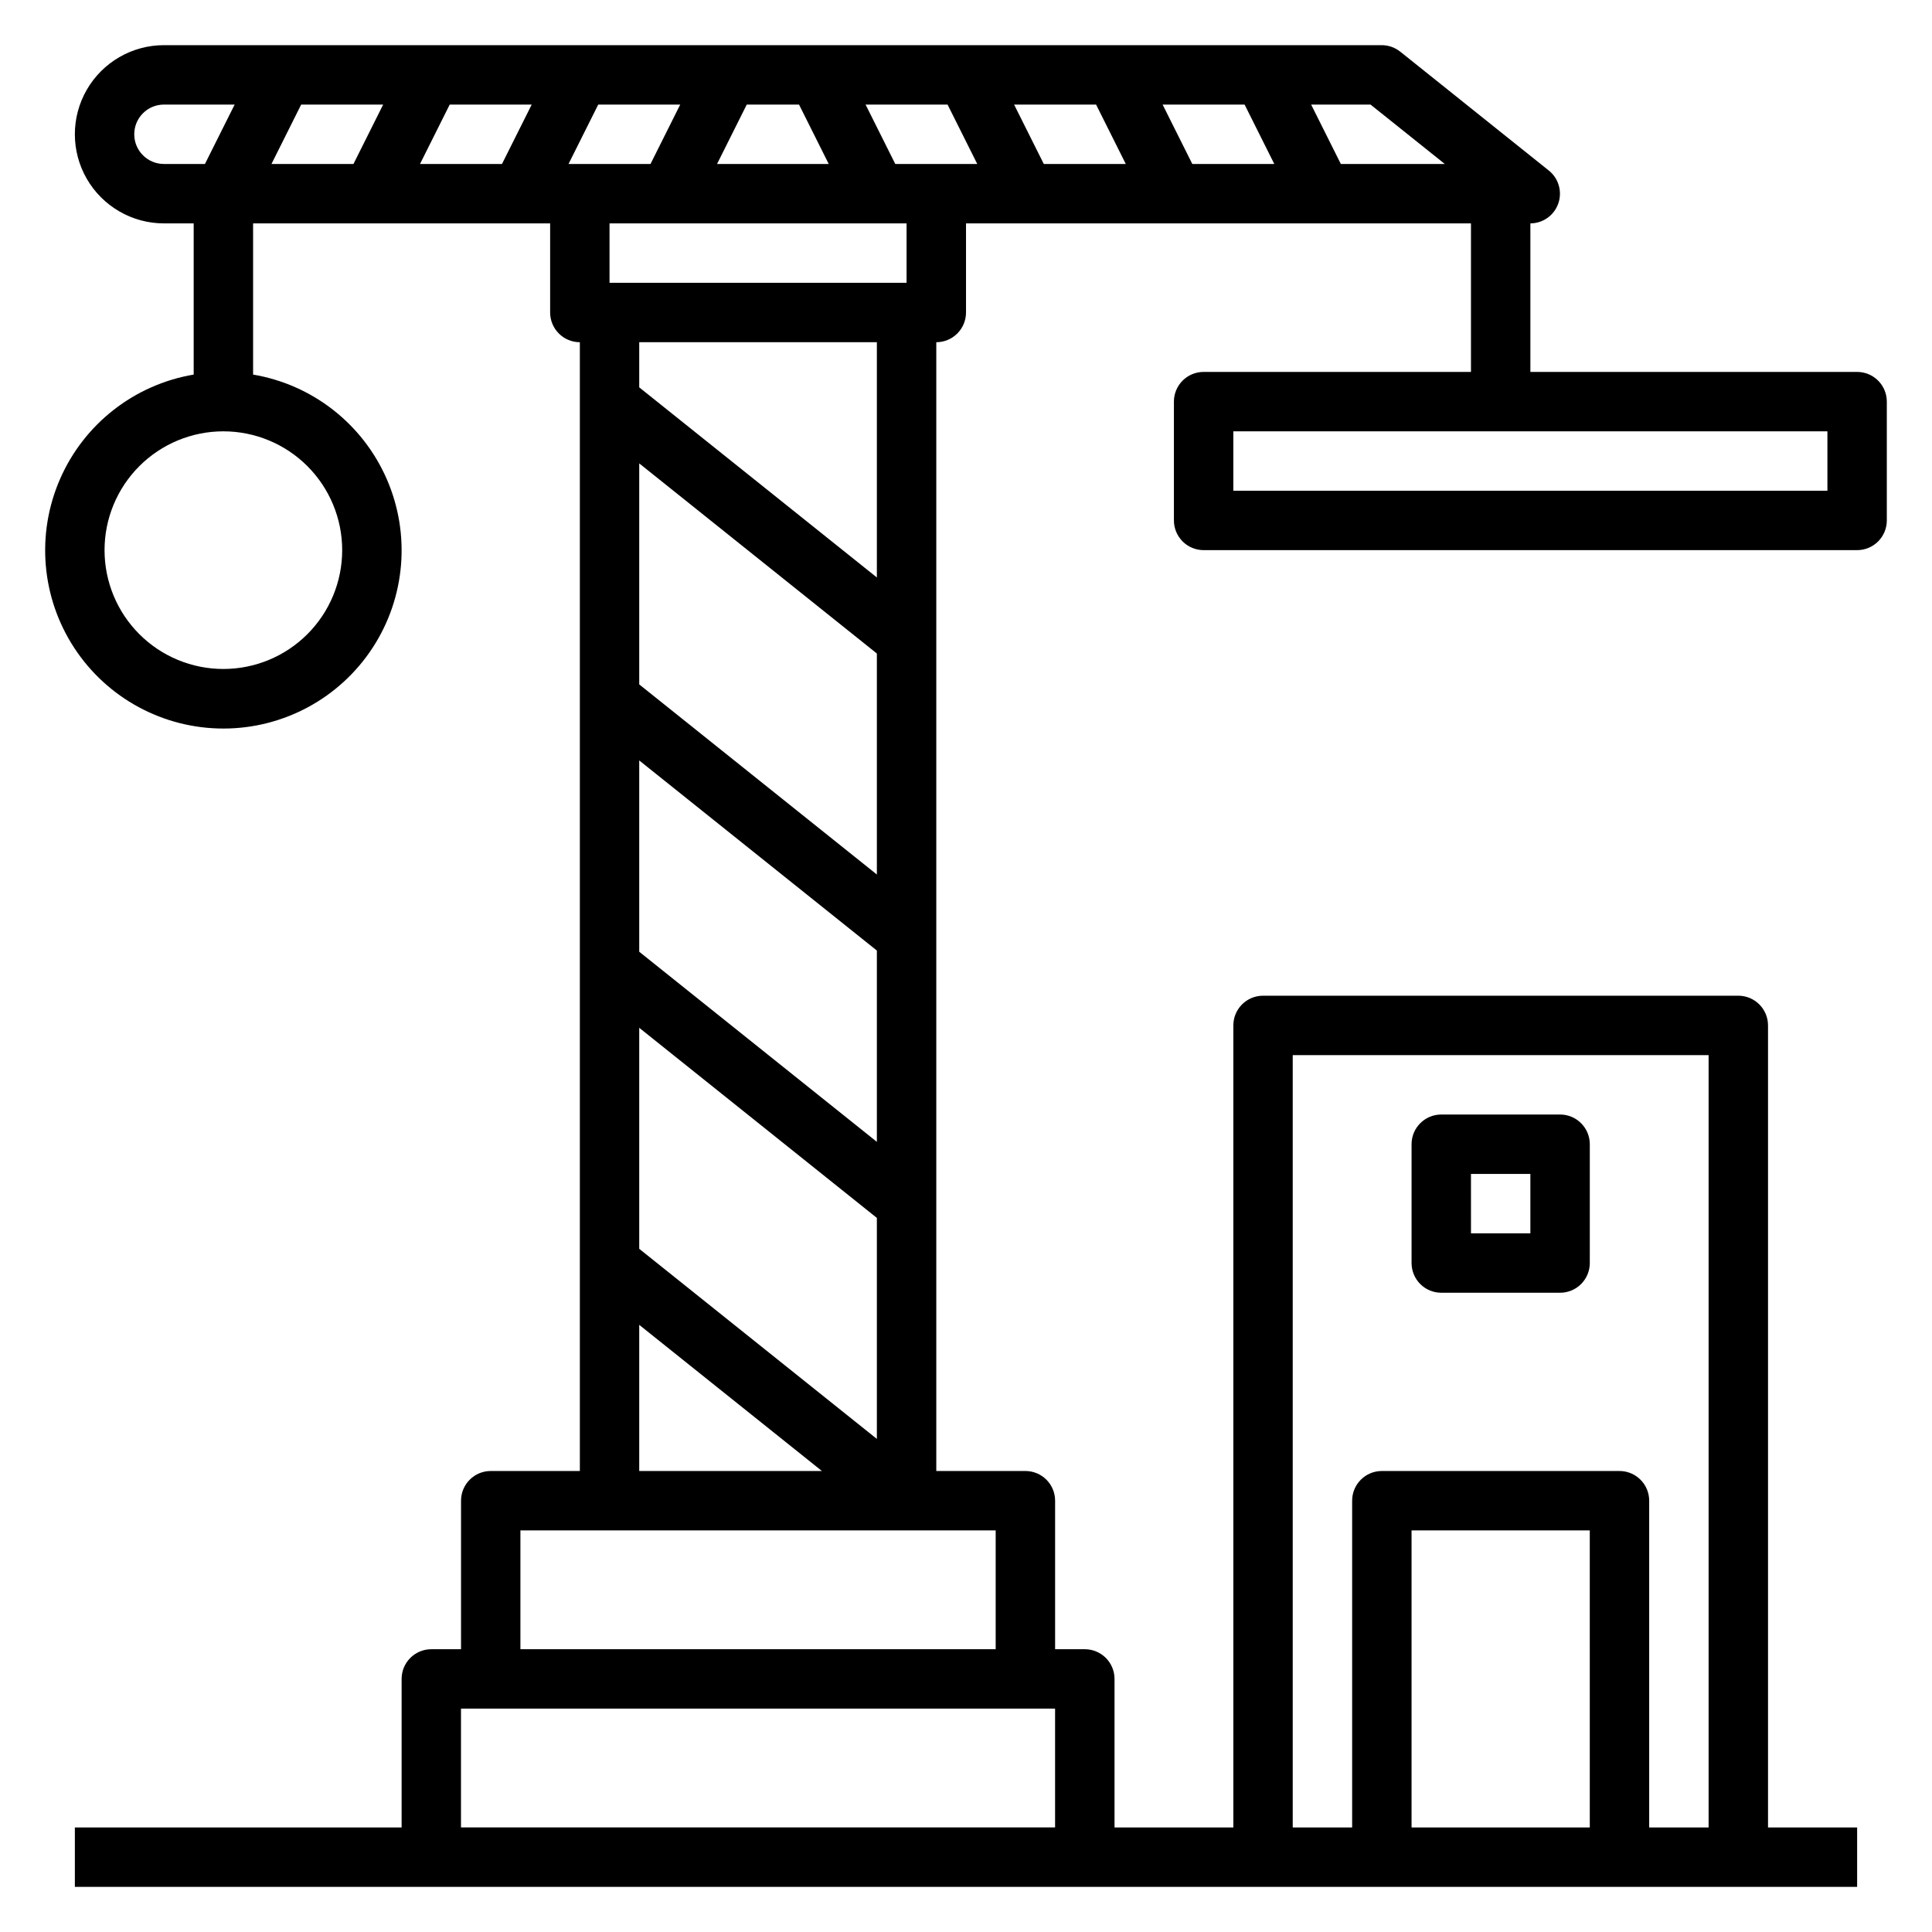 <?xml version="1.0" encoding="UTF-8"?>
<!-- Uploaded to: SVG Repo, www.svgrepo.com, Generator: SVG Repo Mixer Tools -->
<svg fill="#000000" width="800px" height="800px" version="1.1" viewBox="144 144 512 512" xmlns="http://www.w3.org/2000/svg">
 <g>
  <path d="m636.16 242.56h-86.594v-39.359c3.336-0.016 6.301-2.129 7.398-5.277s0.09-6.652-2.516-8.734l-39.359-31.488h-0.004c-1.383-1.113-3.102-1.723-4.879-1.734h-322.75c-8.438 0-16.234 4.504-20.453 11.809-4.219 7.309-4.219 16.309 0 23.617 4.219 7.305 12.016 11.809 20.453 11.809h7.871v40.07-0.004c-15.711 2.656-29.027 13.059-35.406 27.66-6.383 14.602-4.969 31.438 3.758 44.773 8.723 13.336 23.586 21.371 39.523 21.371 15.934 0 30.797-8.035 39.523-21.371 8.723-13.336 10.137-30.172 3.754-44.773-6.379-14.602-19.695-25.004-35.406-27.66v-40.066h78.719v23.617-0.004c0 2.09 0.832 4.09 2.309 5.566 1.473 1.477 3.477 2.309 5.566 2.309v299.14h-23.617c-4.348 0-7.871 3.523-7.871 7.871v39.359h-7.875c-4.348 0-7.871 3.523-7.871 7.871v39.359l-86.594 0.004v15.742h472.32v-15.742h-23.617v-212.55c0-2.086-0.828-4.09-2.305-5.566-1.477-1.477-3.481-2.305-5.566-2.305h-125.95c-4.348 0-7.871 3.523-7.871 7.871v212.55h-31.488v-39.363c0-2.086-0.832-4.09-2.305-5.566-1.477-1.477-3.481-2.305-5.566-2.305h-7.875v-39.359c0-2.09-0.828-4.09-2.305-5.566-1.477-1.477-3.477-2.305-5.566-2.305h-23.617v-299.14c2.09 0 4.09-0.832 5.566-2.309 1.477-1.477 2.309-3.477 2.309-5.566v-23.613h133.82v39.359h-70.848c-4.348 0-7.875 3.523-7.875 7.871v31.488c0 2.09 0.832 4.09 2.309 5.566 1.473 1.477 3.477 2.305 5.566 2.305h173.18c2.086 0 4.09-0.828 5.566-2.305 1.477-1.477 2.305-3.477 2.305-5.566v-31.488c0-2.086-0.828-4.09-2.305-5.566-1.477-1.477-3.481-2.305-5.566-2.305zm-448.71-55.105c-4.348 0-7.871-3.523-7.871-7.871 0-4.348 3.523-7.871 7.871-7.871h18.734l-7.871 15.742zm47.23 102.34h0.004c0 8.352-3.32 16.363-9.223 22.266-5.906 5.906-13.914 9.223-22.266 9.223-8.352 0-16.363-3.316-22.266-9.223-5.906-5.902-9.223-13.914-9.223-22.266 0-8.352 3.316-16.359 9.223-22.266 5.902-5.902 13.914-9.223 22.266-9.223 8.352 0 16.359 3.32 22.266 9.223 5.902 5.906 9.223 13.914 9.223 22.266zm2.992-102.34h-21.727l7.871-15.742h21.727zm39.359 0h-21.723l7.871-15.742h21.727zm288.28 440.84h-47.234v-78.723h47.23zm-78.723-204.68h110.21v204.68h-15.746v-86.594c0-2.09-0.828-4.09-2.305-5.566-1.477-1.477-3.481-2.305-5.566-2.305h-62.977c-4.348 0-7.871 3.523-7.871 7.871v86.594h-15.746zm-144.69-251.9h13.855l7.871 15.742h-29.598zm-28.496 303.23v-58.57l62.977 50.383v58.566zm48.414 58.883h-48.414v-38.73zm-48.414-137.61v-50.695l62.977 50.383v50.695zm0-70.848v-58.566l62.977 50.383v58.566zm0-78.719v-11.965h62.977v62.348zm-7.871-27.711v-15.742h78.719v15.742zm-10.863-31.488 7.871-15.742h21.727l-7.871 15.742zm128.94 409.35v31.488h-157.44v-31.488zm-15.742-47.23v31.488l-125.95-0.004v-31.488zm-26.609-362.12-7.871-15.742h21.727l7.871 15.742zm39.359 0-7.871-15.742h21.727l7.871 15.742zm39.359 0-7.871-15.742h21.727l7.871 15.742zm39.359 0-7.871-15.742h15.742l19.68 15.742zm128.95 86.594h-157.44v-15.746h157.44z"/>
  <path d="m525.95 486.59h31.488c2.09 0 4.09-0.828 5.566-2.305 1.477-1.477 2.309-3.481 2.309-5.566v-31.488c0-2.086-0.832-4.09-2.309-5.566-1.477-1.477-3.477-2.305-5.566-2.305h-31.488c-4.348 0-7.871 3.523-7.871 7.871v31.488c0 2.086 0.832 4.09 2.305 5.566 1.477 1.477 3.481 2.305 5.566 2.305zm7.871-31.488h15.742v15.742l-15.738 0.004z"/>
 </g>
</svg>